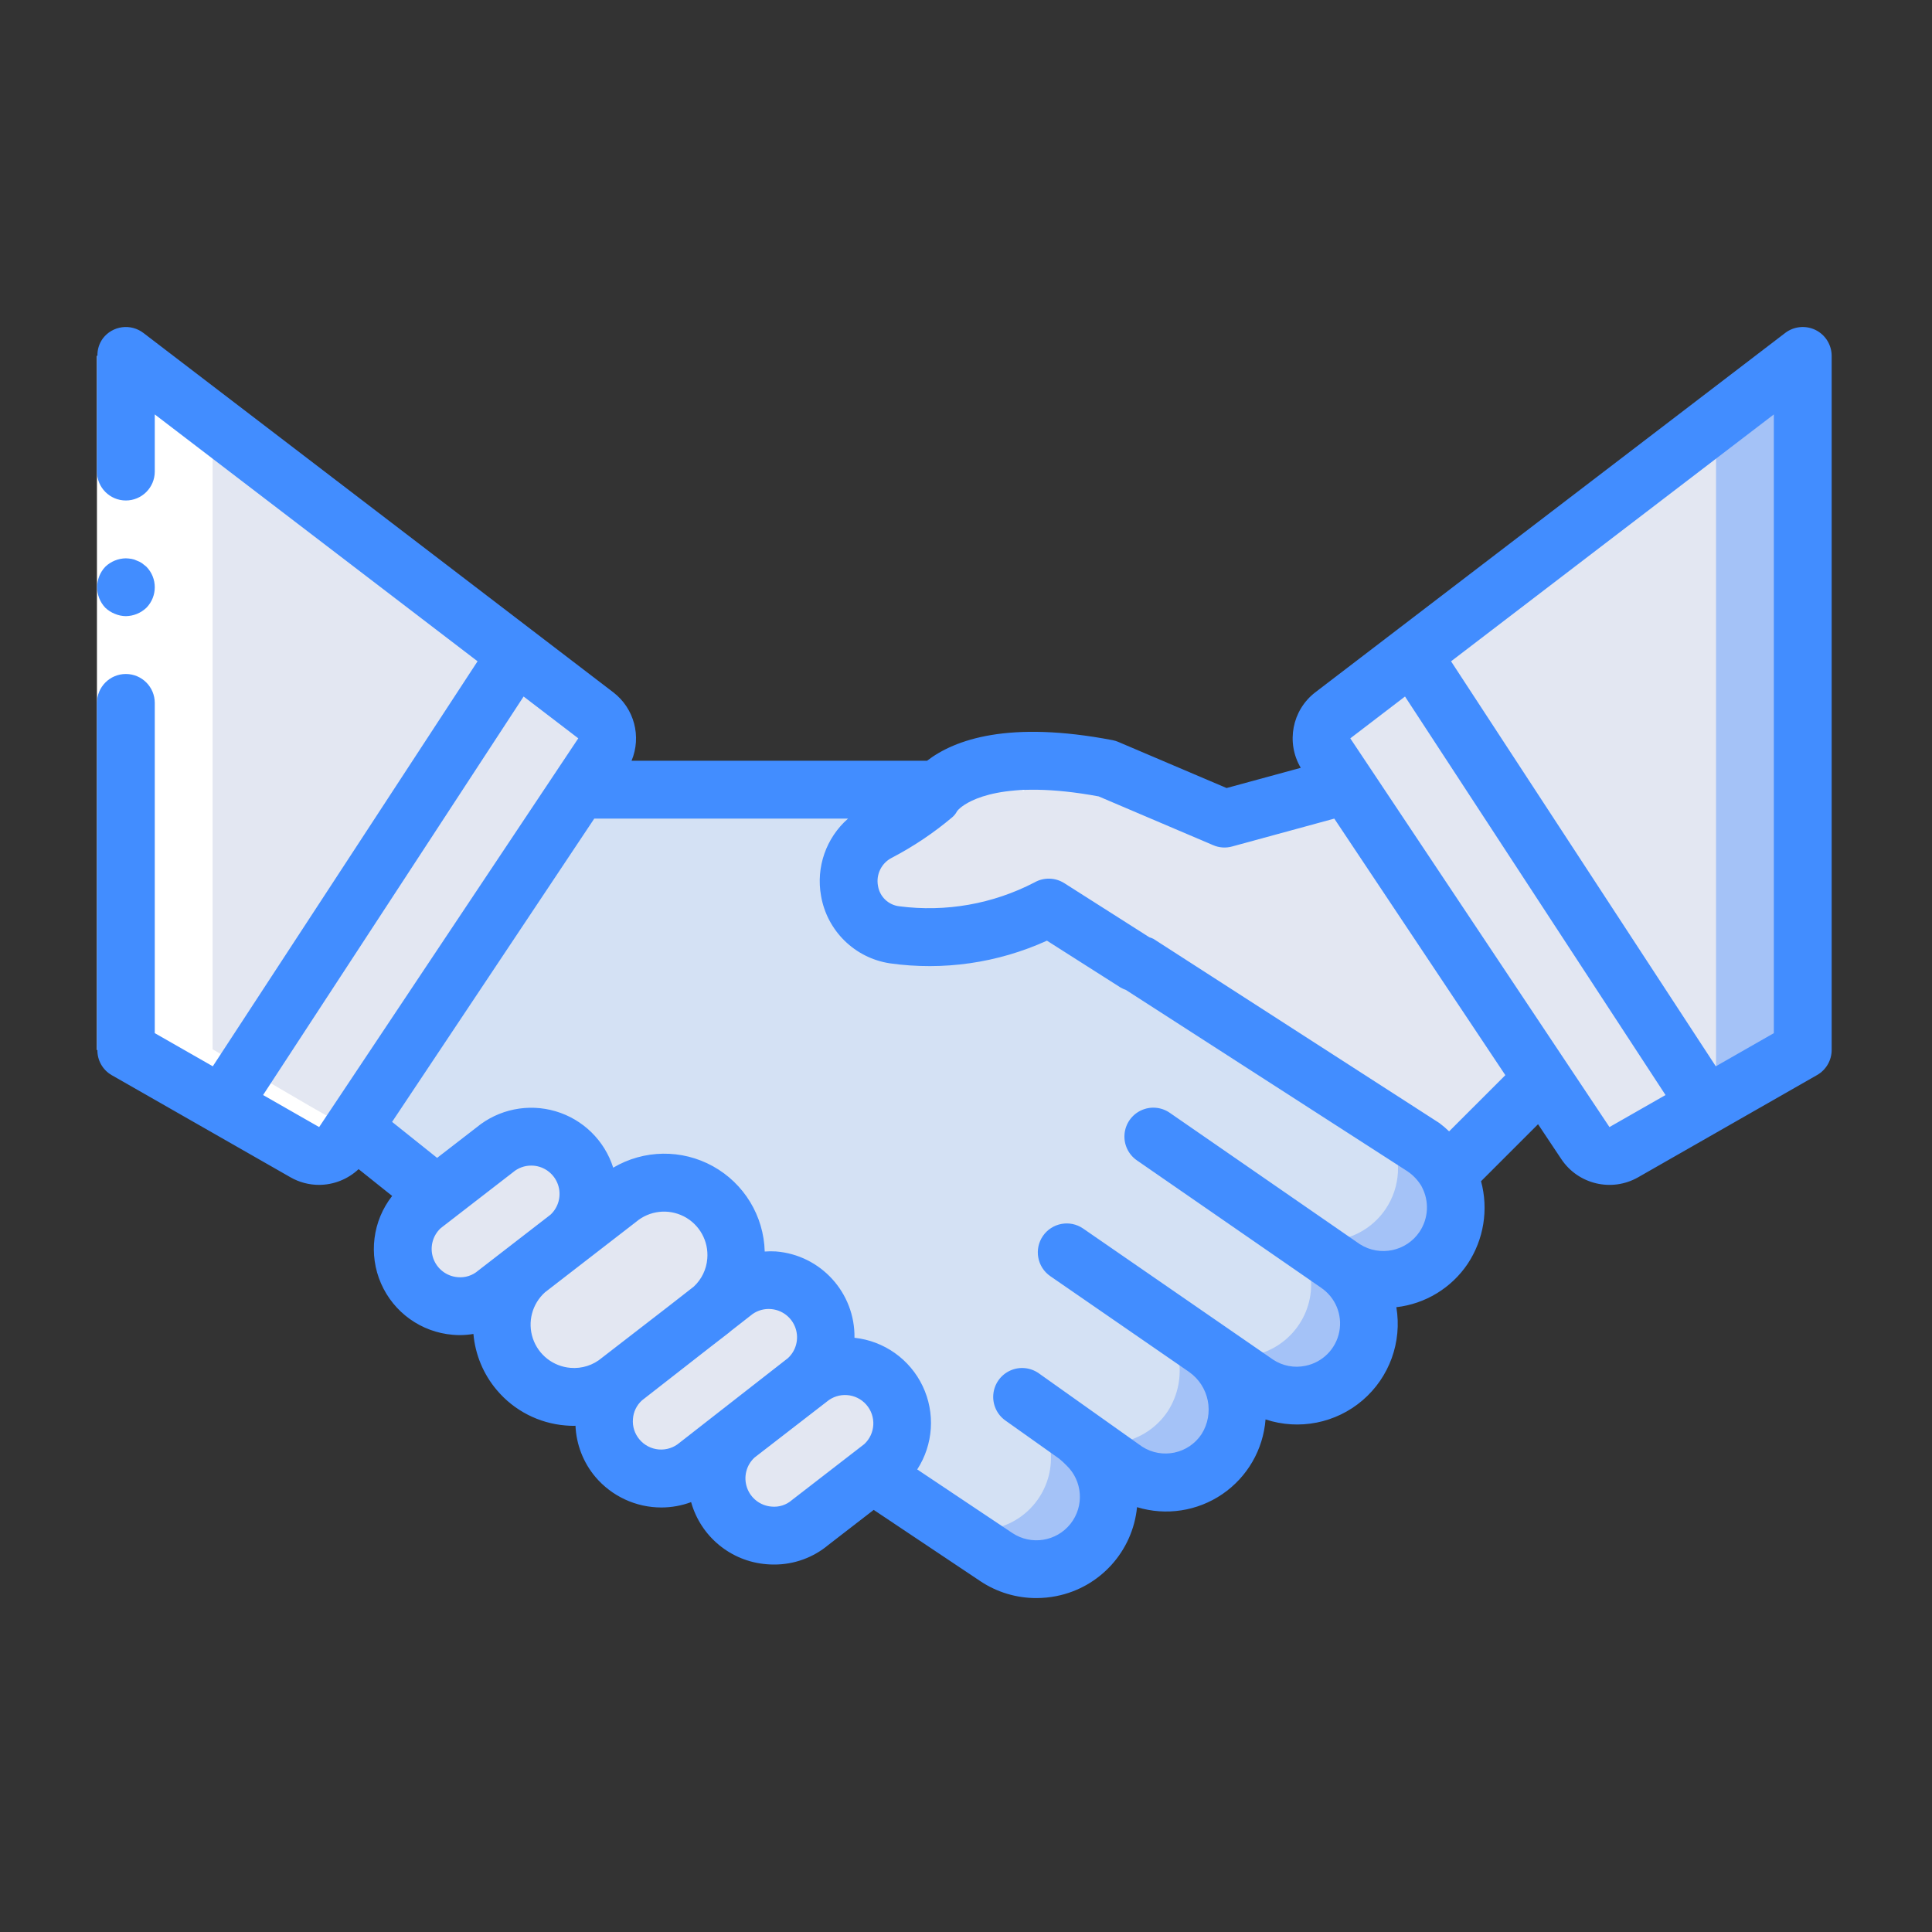 <?xml version="1.0" encoding="UTF-8"?>
<svg width="279px" height="279px" viewBox="0 0 279 279" version="1.1" xmlns="http://www.w3.org/2000/svg" xmlns:xlink="http://www.w3.org/1999/xlink">
    <rect x="0" y="0" width="279" height="279" fill="#333333" stroke="none"/>
    <!-- Generator: Sketch 41 (35326) - http://www.bohemiancoding.com/sketch -->
    <title>LOC_thumb</title>
    <desc>Created with Sketch.</desc>
    <defs></defs>
    <g id="Page-1" stroke="none" stroke-width="1" fill="none" fill-rule="evenodd">
        <g id="LOC_thumb">
            <g id="deal" transform="translate(14, 47)">
                <g id="Capa_1">
                    <g id="Group">
                        <g transform="translate(3.914, 3.915)" id="Shape">
                            <path d="M190.566,129.358 C187.393,134.101 181.011,135.437 176.203,132.365 C176.161,132.323 176.119,132.323 176.078,132.281 L175.41,131.821 C179.984,135.081 181.148,141.382 178.04,146.061 C176.51,148.375 174.122,149.983 171.403,150.532 C168.685,151.081 165.86,150.524 163.552,148.984 L156.663,144.224 C161.046,147.676 162.093,153.891 159.085,158.589 C157.555,160.903 155.166,162.512 152.448,163.06 C149.729,163.608 146.903,163.051 144.597,161.512 L137.833,156.71 C138.227,157.037 138.603,157.386 138.96,157.754 C142.889,161.489 143.311,167.609 139.931,171.849 C136.551,176.088 130.491,177.039 125.976,174.04 L108.607,162.43 L108.565,162.43 L45.144,121.674 L42.89,119.879 L33.12,112.07 L65.686,63.212 L117.166,63.212 L144.806,86.89 L146.393,88.268 L181.005,110.567 L187.685,114.868 C189.121,115.847 190.308,117.148 191.15,118.668 L191.15,118.709 C192.906,122.101 192.682,126.179 190.566,129.358 Z" fill="#A4C2F7"></path>
                            <path d="M182.215,123.637 C179.043,128.381 172.661,129.717 167.852,126.644 C167.811,126.602 167.769,126.602 167.727,126.56 L167.059,126.101 C171.634,129.36 172.798,135.661 169.69,140.341 C168.16,142.654 165.772,144.263 163.053,144.811 C160.334,145.36 157.509,144.803 155.202,143.264 L148.313,138.503 C152.695,141.955 153.743,148.17 150.734,152.868 C149.204,155.182 146.816,156.791 144.097,157.339 C141.379,157.888 138.553,157.331 136.246,155.791 L129.482,150.989 C129.876,151.317 130.252,151.665 130.61,152.033 C134.538,155.769 134.959,161.889 131.579,166.128 C128.2,170.366 122.141,171.318 117.625,168.319 L100.256,156.71 L100.215,156.71 L42.89,119.879 L33.12,112.07 L65.686,63.212 L115.496,63.212 L138.042,82.547 L144.806,86.89 L179.335,109.147 C179.947,109.551 180.508,110.028 181.005,110.567 C181.707,111.276 182.311,112.077 182.8,112.947 L182.8,112.989 C184.555,116.38 184.332,120.458 182.215,123.637 Z" fill="#D4E1F4"></path>
                            <g fill="#E3E7F2">
                                <path d="M57.011,147.212 C55.222,145.099 54.345,142.362 54.574,139.603 C54.803,136.843 56.118,134.288 58.231,132.499 L71.239,122.444 C75.639,118.718 82.225,119.264 85.95,123.665 C89.675,128.065 89.129,134.652 84.729,138.378 L71.721,148.432 C67.322,152.159 60.736,151.612 57.011,147.212 Z"></path>
                                <path d="M42.205,134.881 C40.789,133.209 40.095,131.043 40.276,128.859 C40.457,126.676 41.499,124.653 43.171,123.237 L53.465,115.28 C55.137,113.864 57.303,113.17 59.486,113.351 C61.669,113.532 63.691,114.574 65.107,116.246 C68.055,119.728 67.623,124.941 64.141,127.89 L53.847,135.847 C50.365,138.796 45.153,138.364 42.205,134.881 Z"></path>
                                <path d="M87.516,168.01 C84.572,164.475 85.051,159.223 88.585,156.278 L99.043,148.183 C102.529,145.181 107.788,145.575 110.789,149.061 C113.732,152.596 113.253,157.849 109.719,160.793 L99.262,168.889 C95.776,171.89 90.517,171.496 87.516,168.01 Z"></path>
                                <path d="M71.256,159.761 C69.84,158.089 69.147,155.923 69.328,153.739 C69.509,151.556 70.55,149.533 72.222,148.118 L87.765,135.984 C91.247,133.036 96.459,133.468 99.407,136.95 C102.356,140.433 101.923,145.646 98.441,148.594 L82.898,160.727 C79.417,163.676 74.204,163.244 71.256,159.761 Z"></path>
                                <path d="M69.068,58.118 L65.686,63.212 L33.12,112.07 L31.658,114.241 C30.448,116.08 28.02,116.664 26.105,115.578 L14.165,108.729 L56.668,43.711 L68.15,52.48 C69.872,53.836 70.272,56.285 69.068,58.118 Z"></path>
                                <path d="M191.15,118.71 L191.15,118.668 L204.844,104.972 L175.994,62.735 L158.918,67.389 L141.957,60.165 C126.895,57.274 120.457,60.606 118.017,62.694 C117.502,63.112 117.061,63.615 116.713,64.179 C114.253,66.196 111.594,67.958 108.777,69.435 C105.803,71.038 104.18,74.359 104.741,77.692 C105.303,81.024 107.924,83.629 111.26,84.17 C118.915,85.197 126.701,83.824 133.542,80.238 L146.164,88.268 L191.15,118.71 Z"></path>
                                <polygon points="0.261 0.389 56.668 43.71 14.164 108.728 0.261 100.61"></polygon>
                                <path d="M228.518,108.729 L216.577,115.578 C214.663,116.664 212.235,116.08 211.024,114.241 L204.845,104.971 L175.994,61.709 L173.614,58.117 C172.411,56.284 172.81,53.835 174.533,52.48 L186.014,43.71 L228.518,108.729 Z"></path>
                                <polygon points="229.896 108.962 186.014 43.71 242.421 0.389 242.421 100.61"></polygon>
                            </g>
                            <polygon fill="#A4C2F7" points="242.421 0.389 242.421 100.61 229.896 108.962 229.27 108.002 229.896 104.787 229.896 12.917"></polygon>
                            <g fill="#FFFFFF">
                                <path d="M26.105,115.578 C28.02,116.664 30.448,116.08 31.658,114.241 L32.951,112.32 L26.69,108.729 L12.786,100.611 L12.786,10.009 L0.261,0.39 L0.261,100.611 L14.164,108.729 L26.105,115.578 Z"></path>
                                <path d="M118.017,62.694 C117.833,62.858 117.656,63.03 117.49,63.212 L129.692,63.212 L129.864,63.36 C130.077,63.124 130.304,62.902 130.543,62.694 C132.684,61.017 135.227,59.931 137.918,59.544 C125.764,57.95 120.223,60.807 118.017,62.694 Z"></path>
                            </g>
                        </g>
                        <g id="Shape">
                            <polygon fill="#FFFFFF" points="8.351 4.396 8.351 58.682 8.351 104.617 0 104.617 0 58.682 0 4.396"></polygon>
                            <g fill="#428DFF">
                                <path d="M4.175,41.979 C5.28,41.963 6.339,41.53 7.14,40.768 C8.754,39.122 8.754,36.485 7.14,34.839 L6.514,34.337 C6.281,34.178 6.028,34.052 5.761,33.96 C5.524,33.84 5.271,33.756 5.009,33.711 C4.733,33.664 4.455,33.636 4.175,33.627 C3.07,33.643 2.011,34.075 1.21,34.839 C-0.365,36.501 -0.365,39.106 1.21,40.768 C1.609,41.145 2.076,41.443 2.587,41.645 C3.089,41.859 3.629,41.973 4.175,41.979 Z"></path>
                                <path d="M248.187,0.654 C246.762,-0.048 245.062,0.117 243.799,1.082 L175.924,52.992 C172.58,55.574 171.687,60.246 173.843,63.88 L163.133,66.8 L147.505,60.145 C147.232,60.028 146.948,59.94 146.657,59.884 C131.663,57.018 123.89,59.782 119.873,62.86 L77.203,62.86 C78.666,59.357 77.591,55.308 74.583,52.992 L6.711,1.082 C5.833,0.409 4.722,0.113 3.625,0.259 C2.527,0.405 1.533,0.981 0.861,1.861 C0.322,2.594 0.044,3.487 0.07,4.396 L0,4.396 L0,21.099 C0,23.406 1.87,25.275 4.175,25.275 C6.48,25.275 8.35,23.405 8.35,21.099 L8.35,12.846 L54.964,48.497 L16.73,106.984 L8.35,102.196 L8.35,54.507 C8.35,52.201 6.48,50.331 4.175,50.331 C1.87,50.331 0,52.201 0,54.507 L0,104.618 L0.065,104.618 C0.039,106.106 0.819,107.493 2.104,108.245 L27.946,123.011 C29.202,123.731 30.625,124.109 32.072,124.108 C34.196,124.103 36.238,123.29 37.786,121.836 L42.63,125.706 C39.812,129.305 39.197,134.161 41.027,138.349 C42.858,142.538 46.84,145.383 51.395,145.758 C51.75,145.791 52.1,145.803 52.451,145.803 C53.093,145.797 53.734,145.742 54.367,145.637 C54.628,148.618 55.804,151.445 57.735,153.731 L57.739,153.735 C60.238,156.701 63.819,158.544 67.684,158.853 C68.096,158.89 68.507,158.906 68.919,158.906 C68.982,158.906 69.043,158.891 69.106,158.89 C69.222,161.604 70.233,164.204 71.981,166.283 C74.359,169.087 77.851,170.701 81.526,170.696 C82.987,170.693 84.436,170.43 85.804,169.92 C87.198,174.9 91.551,178.482 96.706,178.889 C97.061,178.921 97.411,178.934 97.762,178.934 C100.634,178.951 103.42,177.948 105.623,176.104 L112.171,171.044 L127.588,181.348 C129.974,182.934 132.776,183.779 135.64,183.778 C136.623,183.779 137.604,183.682 138.568,183.489 C144.849,182.238 149.572,177.024 150.2,170.65 C154.379,171.925 158.911,171.234 162.519,168.77 C166.128,166.306 168.422,162.336 168.757,157.979 C173.593,159.577 178.913,158.527 182.778,155.21 C186.644,151.894 188.491,146.795 187.648,141.772 C191.832,141.293 195.595,139.005 197.946,135.511 C200.276,131.997 200.981,127.65 199.877,123.58 L208.11,115.349 L211.471,120.389 C213.908,124.04 218.752,125.185 222.565,123.011 L248.407,108.245 C249.709,107.502 250.512,106.118 250.511,104.62 L250.511,4.398 C250.511,2.809 249.61,1.358 248.187,0.654 Z M23.992,111.134 L61.614,53.583 L69.51,59.622 L32.088,115.76 L23.992,111.134 Z M52.084,137.435 C50.471,137.299 49.09,136.225 48.561,134.695 C48.032,133.165 48.454,131.468 49.637,130.364 L60.08,122.289 C60.814,121.663 61.748,121.32 62.713,121.323 C62.827,121.323 62.941,121.326 63.056,121.335 C64.669,121.471 66.051,122.546 66.58,124.077 C67.109,125.607 66.686,127.306 65.502,128.41 L55.06,136.484 C54.242,137.199 53.165,137.543 52.084,137.435 Z M68.373,150.53 C65.881,150.324 63.75,148.655 62.951,146.285 C62.153,143.915 62.84,141.297 64.699,139.625 L77.849,129.455 C79.782,127.816 82.511,127.505 84.764,128.664 C87.017,129.824 88.35,132.227 88.14,134.752 C88.021,136.298 87.325,137.743 86.189,138.799 L82.611,141.591 L72.936,149.07 C71.672,150.149 70.028,150.675 68.373,150.53 Z M78.358,160.884 C77.653,160.059 77.309,158.987 77.404,157.907 C77.475,156.881 77.942,155.921 78.704,155.231 L88.465,147.613 L91.344,145.387 C91.376,145.36 91.397,145.326 91.429,145.298 L94.377,142.997 C95.11,142.37 96.043,142.026 97.007,142.027 C97.123,142.026 97.239,142.032 97.354,142.043 C98.97,142.18 100.353,143.257 100.879,144.791 C101.406,146.326 100.978,148.026 99.788,149.127 L90.021,156.75 L89.697,157.001 L89.687,157.011 L84.115,161.361 C83.288,162.062 82.217,162.406 81.137,162.317 C80.058,162.227 79.058,161.712 78.358,160.884 L78.358,160.884 Z M100.371,169.615 C99.556,170.335 98.476,170.679 97.395,170.565 C95.783,170.429 94.403,169.356 93.874,167.828 C93.344,166.299 93.764,164.602 94.946,163.498 L95.136,163.349 L105.391,155.42 C107.087,153.987 109.617,154.17 111.09,155.833 C112.562,157.495 112.44,160.029 110.814,161.541 L100.371,169.615 Z M190.994,130.886 C189.083,133.715 185.268,134.51 182.386,132.68 L182.354,132.66 L154.934,113.705 C153.707,112.852 152.119,112.72 150.768,113.359 C149.417,113.997 148.511,115.309 148.391,116.798 C148.271,118.287 148.956,119.727 150.187,120.573 L176.721,138.919 L176.734,138.932 C178.838,140.329 179.892,142.857 179.402,145.335 C178.913,147.812 176.977,149.75 174.5,150.24 C172.895,150.574 171.224,150.254 169.856,149.351 L142.415,130.413 C140.517,129.107 137.92,129.585 136.611,131.481 C135.302,133.377 135.775,135.976 137.669,137.288 L157.711,151.118 L157.718,151.125 C160.612,153.158 161.404,157.104 159.52,160.097 C157.638,162.95 153.812,163.759 150.937,161.911 L143.552,156.67 L143.549,156.667 L143.548,156.667 L136.022,151.325 C134.806,150.461 133.221,150.311 131.865,150.933 C130.508,151.555 129.586,152.853 129.447,154.338 C129.307,155.824 129.97,157.271 131.186,158.135 L138.927,163.628 C139.301,163.93 139.655,164.254 139.989,164.599 C142.351,166.839 142.61,170.512 140.585,173.06 C138.561,175.609 134.925,176.188 132.209,174.394 L118.457,165.202 C120.792,161.597 121.088,157.038 119.24,153.161 C117.392,149.285 113.665,146.645 109.395,146.188 C109.491,139.688 104.522,134.23 98.042,133.72 C97.506,133.688 96.968,133.693 96.433,133.733 C96.299,128.593 93.455,123.908 88.957,121.418 C84.459,118.929 78.979,119.007 74.553,121.624 C73.304,117.696 70.187,114.644 66.234,113.478 C62.281,112.311 58.008,113.182 54.826,115.802 L49.124,120.209 L42.622,115.012 L71.819,71.212 L108.467,71.212 C105.297,73.995 103.818,78.236 104.57,82.386 C105.443,87.423 109.437,91.339 114.49,92.112 C122.213,93.205 130.087,92.07 137.188,88.842 L147.834,95.615 C148.072,95.752 148.324,95.865 148.585,95.953 L189.288,122.172 C190.092,122.725 190.768,123.443 191.27,124.28 C191.29,124.329 191.315,124.374 191.339,124.423 C192.42,126.477 192.287,128.958 190.994,130.886 Z M195.267,116.381 C194.823,115.952 194.354,115.551 193.861,115.181 L152.569,88.58 C152.38,88.488 152.182,88.412 151.98,88.351 L139.697,80.538 C138.389,79.706 136.726,79.666 135.38,80.436 C129.376,83.553 122.56,84.753 115.853,83.874 C114.289,83.689 113.038,82.486 112.791,80.93 C112.483,79.3 113.278,77.66 114.749,76.892 C117.876,75.263 120.814,73.296 123.511,71.024 C123.8,70.781 124.037,70.481 124.208,70.144 C124.34,69.979 124.487,69.828 124.648,69.691 C125.871,68.643 130.915,65.466 144.651,68.007 L161.197,75.053 C162.059,75.428 163.024,75.494 163.929,75.241 L178.685,71.216 L203.386,108.263 L195.267,116.381 Z M218.422,115.76 L180.996,59.627 L188.897,53.584 L226.518,111.134 L218.422,115.76 Z M242.16,102.197 L233.78,106.985 L195.547,48.499 L242.16,12.848 L242.16,102.197 Z"></path>
                            </g>
                        </g>
                    </g>
                </g>
            </g>
        </g>
    </g>
</svg>